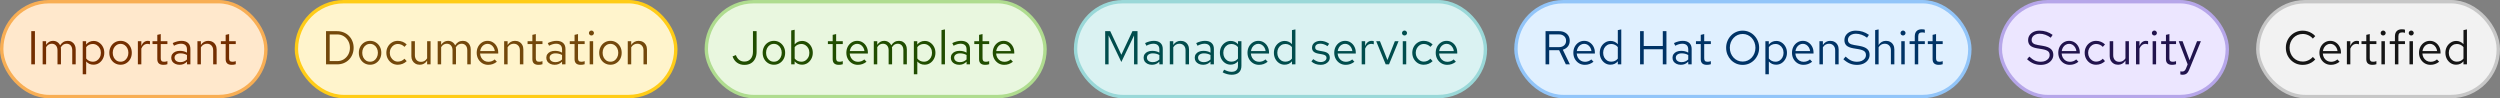 <svg width="738" height="29" viewBox="0 0 738 29" fill="none" xmlns="http://www.w3.org/2000/svg">
<rect x="0" y="0" width="738" height="29" fill="#808080" stroke="none"/>
<rect x="0.5" y="0.5" width="78" height="28" rx="14" fill="#FFE8CC"/>
<rect x="0.5" y="0.5" width="78" height="28" rx="14" stroke="#F8AE54"/>
<path d="M9.232 19V9.2H10.31V19H9.232ZM12.591 19V12.168H13.613V13.232C13.874 12.84 14.173 12.546 14.509 12.35C14.845 12.154 15.223 12.056 15.643 12.056C16.128 12.056 16.553 12.177 16.917 12.42C17.281 12.653 17.556 12.975 17.743 13.386C18.014 12.947 18.336 12.616 18.709 12.392C19.092 12.168 19.53 12.056 20.025 12.056C20.482 12.056 20.884 12.163 21.229 12.378C21.584 12.593 21.859 12.891 22.055 13.274C22.251 13.647 22.349 14.086 22.349 14.59V19H21.327V14.842C21.327 14.245 21.178 13.773 20.879 13.428C20.58 13.083 20.17 12.91 19.647 12.91C19.292 12.91 18.97 12.999 18.681 13.176C18.401 13.353 18.154 13.624 17.939 13.988C17.958 14.081 17.972 14.179 17.981 14.282C17.99 14.385 17.995 14.487 17.995 14.59V19H16.973V14.842C16.973 14.245 16.819 13.773 16.511 13.428C16.212 13.083 15.802 12.91 15.279 12.91C14.579 12.91 14.024 13.246 13.613 13.918V19H12.591ZM24.417 21.926V12.168H25.425V13.148C25.686 12.803 26.004 12.541 26.377 12.364C26.76 12.177 27.18 12.084 27.637 12.084C28.235 12.084 28.767 12.243 29.233 12.56C29.709 12.868 30.087 13.288 30.367 13.82C30.647 14.343 30.787 14.931 30.787 15.584C30.787 16.237 30.642 16.83 30.353 17.362C30.073 17.894 29.691 18.319 29.205 18.636C28.729 18.944 28.188 19.098 27.581 19.098C27.152 19.098 26.755 19.019 26.391 18.86C26.027 18.692 25.71 18.454 25.439 18.146V21.926H24.417ZM27.385 18.216C27.843 18.216 28.248 18.104 28.603 17.88C28.967 17.647 29.252 17.334 29.457 16.942C29.672 16.541 29.779 16.093 29.779 15.598C29.779 15.094 29.672 14.646 29.457 14.254C29.252 13.862 28.967 13.554 28.603 13.33C28.248 13.097 27.843 12.98 27.385 12.98C26.984 12.98 26.61 13.064 26.265 13.232C25.929 13.391 25.654 13.619 25.439 13.918V17.264C25.663 17.563 25.943 17.796 26.279 17.964C26.625 18.132 26.993 18.216 27.385 18.216ZM35.603 19.112C34.969 19.112 34.399 18.958 33.895 18.65C33.391 18.342 32.995 17.922 32.705 17.39C32.416 16.858 32.271 16.256 32.271 15.584C32.271 14.912 32.416 14.31 32.705 13.778C32.995 13.246 33.391 12.826 33.895 12.518C34.399 12.21 34.969 12.056 35.603 12.056C36.229 12.056 36.789 12.21 37.283 12.518C37.787 12.826 38.184 13.246 38.473 13.778C38.763 14.31 38.907 14.912 38.907 15.584C38.907 16.256 38.763 16.858 38.473 17.39C38.184 17.922 37.787 18.342 37.283 18.65C36.789 18.958 36.229 19.112 35.603 19.112ZM35.589 18.216C36.037 18.216 36.434 18.104 36.779 17.88C37.125 17.647 37.395 17.329 37.591 16.928C37.797 16.527 37.899 16.079 37.899 15.584C37.899 15.08 37.797 14.632 37.591 14.24C37.395 13.839 37.125 13.526 36.779 13.302C36.434 13.069 36.037 12.952 35.589 12.952C35.141 12.952 34.745 13.069 34.399 13.302C34.054 13.526 33.779 13.839 33.573 14.24C33.377 14.632 33.279 15.08 33.279 15.584C33.279 16.079 33.377 16.527 33.573 16.928C33.779 17.329 34.054 17.647 34.399 17.88C34.745 18.104 35.141 18.216 35.589 18.216ZM40.7 19V12.168H41.722V13.568C41.9 13.092 42.152 12.723 42.478 12.462C42.814 12.191 43.197 12.056 43.626 12.056C43.748 12.056 43.86 12.065 43.962 12.084C44.065 12.093 44.168 12.117 44.27 12.154V13.078C44.158 13.041 44.037 13.013 43.906 12.994C43.785 12.966 43.668 12.952 43.556 12.952C43.136 12.952 42.768 13.073 42.45 13.316C42.142 13.559 41.9 13.899 41.722 14.338V19H40.7ZM48.226 19.14C47.638 19.14 47.19 19 46.882 18.72C46.584 18.431 46.434 18.015 46.434 17.474V13.008H45.02V12.168H46.434V10.292L47.456 10.054V12.168H49.416V13.008H47.456V17.208C47.456 17.572 47.531 17.833 47.68 17.992C47.839 18.151 48.096 18.23 48.45 18.23C48.628 18.23 48.786 18.216 48.926 18.188C49.066 18.16 49.23 18.113 49.416 18.048V18.958C49.23 19.023 49.034 19.07 48.828 19.098C48.623 19.126 48.422 19.14 48.226 19.14ZM53.027 19.126C52.542 19.126 52.113 19.037 51.739 18.86C51.366 18.683 51.072 18.44 50.857 18.132C50.652 17.815 50.549 17.451 50.549 17.04C50.549 16.629 50.657 16.275 50.871 15.976C51.086 15.668 51.385 15.43 51.767 15.262C52.15 15.094 52.598 15.01 53.111 15.01C53.503 15.01 53.872 15.052 54.217 15.136C54.572 15.22 54.899 15.355 55.197 15.542V14.604C55.197 14.044 55.048 13.624 54.749 13.344C54.451 13.055 54.012 12.91 53.433 12.91C53.116 12.91 52.789 12.957 52.453 13.05C52.127 13.143 51.763 13.293 51.361 13.498L50.983 12.714C51.898 12.275 52.757 12.056 53.559 12.056C54.409 12.056 55.062 12.266 55.519 12.686C55.977 13.097 56.205 13.689 56.205 14.464V19H55.197V18.202C54.899 18.51 54.567 18.743 54.203 18.902C53.839 19.051 53.447 19.126 53.027 19.126ZM51.529 17.012C51.529 17.413 51.683 17.735 51.991 17.978C52.309 18.221 52.724 18.342 53.237 18.342C53.62 18.342 53.97 18.277 54.287 18.146C54.614 18.015 54.917 17.819 55.197 17.558V16.242C54.908 16.074 54.609 15.953 54.301 15.878C53.993 15.794 53.648 15.752 53.265 15.752C52.743 15.752 52.323 15.869 52.005 16.102C51.688 16.326 51.529 16.629 51.529 17.012ZM58.282 19V12.168H59.304V13.274C59.566 12.863 59.878 12.56 60.242 12.364C60.606 12.159 61.017 12.056 61.474 12.056C61.969 12.056 62.398 12.163 62.762 12.378C63.136 12.583 63.425 12.877 63.63 13.26C63.845 13.633 63.952 14.072 63.952 14.576V19H62.93V14.87C62.93 14.263 62.762 13.787 62.426 13.442C62.1 13.087 61.656 12.91 61.096 12.91C60.723 12.91 60.382 12.999 60.074 13.176C59.766 13.353 59.51 13.615 59.304 13.96V19H58.282ZM68.406 19.14C67.818 19.14 67.37 19 67.062 18.72C66.763 18.431 66.614 18.015 66.614 17.474V13.008H65.2V12.168H66.614V10.292L67.636 10.054V12.168H69.596V13.008H67.636V17.208C67.636 17.572 67.711 17.833 67.86 17.992C68.019 18.151 68.275 18.23 68.63 18.23C68.807 18.23 68.966 18.216 69.106 18.188C69.246 18.16 69.409 18.113 69.596 18.048V18.958C69.409 19.023 69.213 19.07 69.008 19.098C68.803 19.126 68.602 19.14 68.406 19.14Z" fill="#732E00"/>
<rect x="87.5" y="0.5" width="112" height="28" rx="14" fill="#FFF4CC"/>
<rect x="87.5" y="0.5" width="112" height="28" rx="14" stroke="#FFCC17"/>
<path d="M97.324 18.034H99.564C100.273 18.034 100.908 17.861 101.468 17.516C102.028 17.171 102.471 16.704 102.798 16.116C103.134 15.519 103.302 14.847 103.302 14.1C103.302 13.353 103.134 12.686 102.798 12.098C102.471 11.501 102.028 11.029 101.468 10.684C100.908 10.339 100.273 10.166 99.564 10.166H97.324V18.034ZM96.246 19V9.2H99.494C100.213 9.2 100.871 9.326 101.468 9.578C102.075 9.821 102.593 10.166 103.022 10.614C103.461 11.053 103.797 11.571 104.03 12.168C104.273 12.756 104.394 13.4 104.394 14.1C104.394 14.8 104.273 15.449 104.03 16.046C103.797 16.634 103.461 17.152 103.022 17.6C102.593 18.039 102.075 18.384 101.468 18.636C100.871 18.879 100.213 19 99.494 19H96.246ZM109.26 19.112C108.625 19.112 108.056 18.958 107.552 18.65C107.048 18.342 106.651 17.922 106.362 17.39C106.072 16.858 105.928 16.256 105.928 15.584C105.928 14.912 106.072 14.31 106.362 13.778C106.651 13.246 107.048 12.826 107.552 12.518C108.056 12.21 108.625 12.056 109.26 12.056C109.885 12.056 110.445 12.21 110.94 12.518C111.444 12.826 111.84 13.246 112.13 13.778C112.419 14.31 112.564 14.912 112.564 15.584C112.564 16.256 112.419 16.858 112.13 17.39C111.84 17.922 111.444 18.342 110.94 18.65C110.445 18.958 109.885 19.112 109.26 19.112ZM109.246 18.216C109.694 18.216 110.09 18.104 110.436 17.88C110.781 17.647 111.052 17.329 111.248 16.928C111.453 16.527 111.556 16.079 111.556 15.584C111.556 15.08 111.453 14.632 111.248 14.24C111.052 13.839 110.781 13.526 110.436 13.302C110.09 13.069 109.694 12.952 109.246 12.952C108.798 12.952 108.401 13.069 108.056 13.302C107.71 13.526 107.435 13.839 107.23 14.24C107.034 14.632 106.936 15.08 106.936 15.584C106.936 16.079 107.034 16.527 107.23 16.928C107.435 17.329 107.71 17.647 108.056 17.88C108.401 18.104 108.798 18.216 109.246 18.216ZM117.423 19.112C116.788 19.112 116.214 18.958 115.701 18.65C115.197 18.333 114.795 17.908 114.497 17.376C114.198 16.835 114.049 16.237 114.049 15.584C114.049 14.921 114.198 14.324 114.497 13.792C114.795 13.26 115.197 12.84 115.701 12.532C116.214 12.215 116.788 12.056 117.423 12.056C117.927 12.056 118.407 12.149 118.865 12.336C119.322 12.523 119.719 12.784 120.055 13.12L119.397 13.834C119.154 13.563 118.86 13.353 118.515 13.204C118.169 13.055 117.819 12.98 117.465 12.98C117.017 12.98 116.611 13.097 116.247 13.33C115.892 13.563 115.607 13.876 115.393 14.268C115.178 14.66 115.071 15.099 115.071 15.584C115.071 16.069 115.178 16.508 115.393 16.9C115.607 17.292 115.892 17.605 116.247 17.838C116.611 18.071 117.017 18.188 117.465 18.188C117.819 18.188 118.169 18.113 118.515 17.964C118.86 17.805 119.154 17.595 119.397 17.334L120.055 18.048C119.719 18.384 119.322 18.645 118.865 18.832C118.407 19.019 117.927 19.112 117.423 19.112ZM123.916 19.112C123.43 19.112 123.001 19.005 122.628 18.79C122.254 18.575 121.96 18.277 121.746 17.894C121.54 17.511 121.438 17.073 121.438 16.578V12.168H122.474V16.284C122.474 16.891 122.637 17.371 122.964 17.726C123.29 18.081 123.734 18.258 124.294 18.258C124.676 18.258 125.017 18.169 125.316 17.992C125.624 17.815 125.88 17.558 126.086 17.222V12.168H127.108V19H126.086V17.894C125.824 18.295 125.512 18.599 125.148 18.804C124.793 19.009 124.382 19.112 123.916 19.112ZM129.204 19V12.168H130.226V13.232C130.488 12.84 130.786 12.546 131.122 12.35C131.458 12.154 131.836 12.056 132.256 12.056C132.742 12.056 133.166 12.177 133.53 12.42C133.894 12.653 134.17 12.975 134.356 13.386C134.627 12.947 134.949 12.616 135.322 12.392C135.705 12.168 136.144 12.056 136.638 12.056C137.096 12.056 137.497 12.163 137.842 12.378C138.197 12.593 138.472 12.891 138.668 13.274C138.864 13.647 138.962 14.086 138.962 14.59V19H137.94V14.842C137.94 14.245 137.791 13.773 137.492 13.428C137.194 13.083 136.783 12.91 136.26 12.91C135.906 12.91 135.584 12.999 135.294 13.176C135.014 13.353 134.767 13.624 134.552 13.988C134.571 14.081 134.585 14.179 134.594 14.282C134.604 14.385 134.608 14.487 134.608 14.59V19H133.586V14.842C133.586 14.245 133.432 13.773 133.124 13.428C132.826 13.083 132.415 12.91 131.892 12.91C131.192 12.91 130.637 13.246 130.226 13.918V19H129.204ZM144.11 19.14C143.476 19.14 142.902 18.986 142.388 18.678C141.875 18.361 141.469 17.936 141.17 17.404C140.872 16.863 140.722 16.256 140.722 15.584C140.722 14.912 140.862 14.31 141.142 13.778C141.432 13.246 141.819 12.826 142.304 12.518C142.79 12.21 143.331 12.056 143.928 12.056C144.535 12.056 145.072 12.21 145.538 12.518C146.014 12.817 146.388 13.227 146.658 13.75C146.938 14.263 147.078 14.847 147.078 15.5V15.808H141.716C141.754 16.275 141.88 16.695 142.094 17.068C142.318 17.432 142.608 17.721 142.962 17.936C143.326 18.141 143.723 18.244 144.152 18.244C144.507 18.244 144.848 18.183 145.174 18.062C145.51 17.931 145.795 17.759 146.028 17.544L146.672 18.23C146.28 18.538 145.874 18.767 145.454 18.916C145.034 19.065 144.586 19.14 144.11 19.14ZM141.744 15.08H146.07C146.024 14.669 145.898 14.305 145.692 13.988C145.496 13.661 145.244 13.405 144.936 13.218C144.638 13.031 144.302 12.938 143.928 12.938C143.555 12.938 143.214 13.031 142.906 13.218C142.598 13.395 142.342 13.647 142.136 13.974C141.94 14.291 141.81 14.66 141.744 15.08ZM148.823 19V12.168H149.845V13.274C150.107 12.863 150.419 12.56 150.783 12.364C151.147 12.159 151.558 12.056 152.015 12.056C152.51 12.056 152.939 12.163 153.303 12.378C153.677 12.583 153.966 12.877 154.171 13.26C154.386 13.633 154.493 14.072 154.493 14.576V19H153.471V14.87C153.471 14.263 153.303 13.787 152.967 13.442C152.641 13.087 152.197 12.91 151.637 12.91C151.264 12.91 150.923 12.999 150.615 13.176C150.307 13.353 150.051 13.615 149.845 13.96V19H148.823ZM158.947 19.14C158.359 19.14 157.911 19 157.603 18.72C157.304 18.431 157.155 18.015 157.155 17.474V13.008H155.741V12.168H157.155V10.292L158.177 10.054V12.168H160.137V13.008H158.177V17.208C158.177 17.572 158.252 17.833 158.401 17.992C158.56 18.151 158.816 18.23 159.171 18.23C159.348 18.23 159.507 18.216 159.647 18.188C159.787 18.16 159.95 18.113 160.137 18.048V18.958C159.95 19.023 159.754 19.07 159.549 19.098C159.344 19.126 159.143 19.14 158.947 19.14ZM163.748 19.126C163.263 19.126 162.833 19.037 162.46 18.86C162.087 18.683 161.793 18.44 161.578 18.132C161.373 17.815 161.27 17.451 161.27 17.04C161.27 16.629 161.377 16.275 161.592 15.976C161.807 15.668 162.105 15.43 162.488 15.262C162.871 15.094 163.319 15.01 163.832 15.01C164.224 15.01 164.593 15.052 164.938 15.136C165.293 15.22 165.619 15.355 165.918 15.542V14.604C165.918 14.044 165.769 13.624 165.47 13.344C165.171 13.055 164.733 12.91 164.154 12.91C163.837 12.91 163.51 12.957 163.174 13.05C162.847 13.143 162.483 13.293 162.082 13.498L161.704 12.714C162.619 12.275 163.477 12.056 164.28 12.056C165.129 12.056 165.783 12.266 166.24 12.686C166.697 13.097 166.926 13.689 166.926 14.464V19H165.918V18.202C165.619 18.51 165.288 18.743 164.924 18.902C164.56 19.051 164.168 19.126 163.748 19.126ZM162.25 17.012C162.25 17.413 162.404 17.735 162.712 17.978C163.029 18.221 163.445 18.342 163.958 18.342C164.341 18.342 164.691 18.277 165.008 18.146C165.335 18.015 165.638 17.819 165.918 17.558V16.242C165.629 16.074 165.33 15.953 165.022 15.878C164.714 15.794 164.369 15.752 163.986 15.752C163.463 15.752 163.043 15.869 162.726 16.102C162.409 16.326 162.25 16.629 162.25 17.012ZM171.402 19.14C170.814 19.14 170.366 19 170.058 18.72C169.759 18.431 169.61 18.015 169.61 17.474V13.008H168.196V12.168H169.61V10.292L170.632 10.054V12.168H172.592V13.008H170.632V17.208C170.632 17.572 170.707 17.833 170.856 17.992C171.015 18.151 171.271 18.23 171.626 18.23C171.803 18.23 171.962 18.216 172.102 18.188C172.242 18.16 172.405 18.113 172.592 18.048V18.958C172.405 19.023 172.209 19.07 172.004 19.098C171.799 19.126 171.598 19.14 171.402 19.14ZM174.075 19V12.168H175.097V19H174.075ZM174.593 10.474C174.388 10.474 174.21 10.404 174.061 10.264C173.921 10.115 173.851 9.942 173.851 9.746C173.851 9.55 173.921 9.382 174.061 9.242C174.21 9.093 174.388 9.018 174.593 9.018C174.798 9.018 174.971 9.093 175.111 9.242C175.26 9.382 175.335 9.55 175.335 9.746C175.335 9.942 175.26 10.115 175.111 10.264C174.971 10.404 174.798 10.474 174.593 10.474ZM180.217 19.112C179.582 19.112 179.013 18.958 178.509 18.65C178.005 18.342 177.608 17.922 177.319 17.39C177.029 16.858 176.885 16.256 176.885 15.584C176.885 14.912 177.029 14.31 177.319 13.778C177.608 13.246 178.005 12.826 178.509 12.518C179.013 12.21 179.582 12.056 180.217 12.056C180.842 12.056 181.402 12.21 181.897 12.518C182.401 12.826 182.797 13.246 183.087 13.778C183.376 14.31 183.521 14.912 183.521 15.584C183.521 16.256 183.376 16.858 183.087 17.39C182.797 17.922 182.401 18.342 181.897 18.65C181.402 18.958 180.842 19.112 180.217 19.112ZM180.203 18.216C180.651 18.216 181.047 18.104 181.393 17.88C181.738 17.647 182.009 17.329 182.205 16.928C182.41 16.527 182.513 16.079 182.513 15.584C182.513 15.08 182.41 14.632 182.205 14.24C182.009 13.839 181.738 13.526 181.393 13.302C181.047 13.069 180.651 12.952 180.203 12.952C179.755 12.952 179.358 13.069 179.013 13.302C178.667 13.526 178.392 13.839 178.187 14.24C177.991 14.632 177.893 15.08 177.893 15.584C177.893 16.079 177.991 16.527 178.187 16.928C178.392 17.329 178.667 17.647 179.013 17.88C179.358 18.104 179.755 18.216 180.203 18.216ZM185.314 19V12.168H186.336V13.274C186.597 12.863 186.91 12.56 187.274 12.364C187.638 12.159 188.048 12.056 188.506 12.056C189 12.056 189.43 12.163 189.794 12.378C190.167 12.583 190.456 12.877 190.662 13.26C190.876 13.633 190.984 14.072 190.984 14.576V19H189.962V14.87C189.962 14.263 189.794 13.787 189.458 13.442C189.131 13.087 188.688 12.91 188.128 12.91C187.754 12.91 187.414 12.999 187.106 13.176C186.798 13.353 186.541 13.615 186.336 13.96V19H185.314Z" fill="#73480B"/>
<rect x="208.5" y="0.5" width="100" height="28" rx="14" fill="#E9F7DF"/>
<rect x="208.5" y="0.5" width="100" height="28" rx="14" stroke="#AFDC8F"/>
<path d="M219.738 19.154C218.907 19.154 218.184 18.935 217.568 18.496C216.961 18.057 216.523 17.441 216.252 16.648L217.232 16.256C217.465 16.881 217.792 17.357 218.212 17.684C218.632 18.011 219.145 18.174 219.752 18.174C220.517 18.174 221.129 17.913 221.586 17.39C222.043 16.867 222.272 16.167 222.272 15.29V9.2H223.35V15.304C223.35 16.088 223.201 16.769 222.902 17.348C222.613 17.927 222.197 18.375 221.656 18.692C221.115 19 220.475 19.154 219.738 19.154ZM228.469 19.112C227.834 19.112 227.265 18.958 226.761 18.65C226.257 18.342 225.86 17.922 225.571 17.39C225.281 16.858 225.137 16.256 225.137 15.584C225.137 14.912 225.281 14.31 225.571 13.778C225.86 13.246 226.257 12.826 226.761 12.518C227.265 12.21 227.834 12.056 228.469 12.056C229.094 12.056 229.654 12.21 230.149 12.518C230.653 12.826 231.049 13.246 231.339 13.778C231.628 14.31 231.773 14.912 231.773 15.584C231.773 16.256 231.628 16.858 231.339 17.39C231.049 17.922 230.653 18.342 230.149 18.65C229.654 18.958 229.094 19.112 228.469 19.112ZM228.455 18.216C228.903 18.216 229.299 18.104 229.645 17.88C229.99 17.647 230.261 17.329 230.457 16.928C230.662 16.527 230.765 16.079 230.765 15.584C230.765 15.08 230.662 14.632 230.457 14.24C230.261 13.839 229.99 13.526 229.645 13.302C229.299 13.069 228.903 12.952 228.455 12.952C228.007 12.952 227.61 13.069 227.265 13.302C226.919 13.526 226.644 13.839 226.439 14.24C226.243 14.632 226.145 15.08 226.145 15.584C226.145 16.079 226.243 16.527 226.439 16.928C226.644 17.329 226.919 17.647 227.265 17.88C227.61 18.104 228.007 18.216 228.455 18.216ZM233.566 19V8.99L234.588 8.78V13.106C234.849 12.779 235.166 12.527 235.54 12.35C235.913 12.173 236.328 12.084 236.786 12.084C237.383 12.084 237.915 12.243 238.382 12.56C238.858 12.868 239.236 13.288 239.516 13.82C239.796 14.343 239.936 14.931 239.936 15.584C239.936 16.237 239.791 16.83 239.502 17.362C239.222 17.894 238.839 18.319 238.354 18.636C237.878 18.944 237.336 19.098 236.73 19.098C236.3 19.098 235.899 19.014 235.526 18.846C235.162 18.669 234.844 18.421 234.574 18.104V19H233.566ZM236.534 18.216C236.991 18.216 237.397 18.104 237.752 17.88C238.116 17.647 238.4 17.334 238.606 16.942C238.82 16.541 238.928 16.093 238.928 15.598C238.928 15.094 238.82 14.646 238.606 14.254C238.4 13.862 238.116 13.554 237.752 13.33C237.397 13.097 236.991 12.98 236.534 12.98C236.132 12.98 235.759 13.064 235.414 13.232C235.078 13.391 234.802 13.619 234.588 13.918V17.264C234.812 17.563 235.092 17.796 235.428 17.964C235.773 18.132 236.142 18.216 236.534 18.216ZM247.599 19.14C247.011 19.14 246.563 19 246.255 18.72C245.957 18.431 245.807 18.015 245.807 17.474V13.008H244.393V12.168H245.807V10.292L246.829 10.054V12.168H248.789V13.008H246.829V17.208C246.829 17.572 246.904 17.833 247.053 17.992C247.212 18.151 247.469 18.23 247.823 18.23C248.001 18.23 248.159 18.216 248.299 18.188C248.439 18.16 248.603 18.113 248.789 18.048V18.958C248.603 19.023 248.407 19.07 248.201 19.098C247.996 19.126 247.795 19.14 247.599 19.14ZM253.23 19.14C252.595 19.14 252.021 18.986 251.508 18.678C250.994 18.361 250.588 17.936 250.29 17.404C249.991 16.863 249.842 16.256 249.842 15.584C249.842 14.912 249.982 14.31 250.262 13.778C250.551 13.246 250.938 12.826 251.424 12.518C251.909 12.21 252.45 12.056 253.048 12.056C253.654 12.056 254.191 12.21 254.658 12.518C255.134 12.817 255.507 13.227 255.778 13.75C256.058 14.263 256.198 14.847 256.198 15.5V15.808H250.836C250.873 16.275 250.999 16.695 251.214 17.068C251.438 17.432 251.727 17.721 252.082 17.936C252.446 18.141 252.842 18.244 253.272 18.244C253.626 18.244 253.967 18.183 254.294 18.062C254.63 17.931 254.914 17.759 255.148 17.544L255.792 18.23C255.4 18.538 254.994 18.767 254.574 18.916C254.154 19.065 253.706 19.14 253.23 19.14ZM250.864 15.08H255.19C255.143 14.669 255.017 14.305 254.812 13.988C254.616 13.661 254.364 13.405 254.056 13.218C253.757 13.031 253.421 12.938 253.048 12.938C252.674 12.938 252.334 13.031 252.026 13.218C251.718 13.395 251.461 13.647 251.256 13.974C251.06 14.291 250.929 14.66 250.864 15.08ZM257.943 19V12.168H258.965V13.232C259.226 12.84 259.525 12.546 259.861 12.35C260.197 12.154 260.575 12.056 260.995 12.056C261.48 12.056 261.905 12.177 262.269 12.42C262.633 12.653 262.908 12.975 263.095 13.386C263.365 12.947 263.687 12.616 264.061 12.392C264.443 12.168 264.882 12.056 265.377 12.056C265.834 12.056 266.235 12.163 266.581 12.378C266.935 12.593 267.211 12.891 267.407 13.274C267.603 13.647 267.701 14.086 267.701 14.59V19H266.679V14.842C266.679 14.245 266.529 13.773 266.231 13.428C265.932 13.083 265.521 12.91 264.999 12.91C264.644 12.91 264.322 12.999 264.033 13.176C263.753 13.353 263.505 13.624 263.291 13.988C263.309 14.081 263.323 14.179 263.333 14.282C263.342 14.385 263.347 14.487 263.347 14.59V19H262.325V14.842C262.325 14.245 262.171 13.773 261.863 13.428C261.564 13.083 261.153 12.91 260.631 12.91C259.931 12.91 259.375 13.246 258.965 13.918V19H257.943ZM269.769 21.926V12.168H270.777V13.148C271.038 12.803 271.355 12.541 271.729 12.364C272.111 12.177 272.531 12.084 272.989 12.084C273.586 12.084 274.118 12.243 274.585 12.56C275.061 12.868 275.439 13.288 275.719 13.82C275.999 14.343 276.139 14.931 276.139 15.584C276.139 16.237 275.994 16.83 275.705 17.362C275.425 17.894 275.042 18.319 274.557 18.636C274.081 18.944 273.539 19.098 272.933 19.098C272.503 19.098 272.107 19.019 271.743 18.86C271.379 18.692 271.061 18.454 270.791 18.146V21.926H269.769ZM272.737 18.216C273.194 18.216 273.6 18.104 273.955 17.88C274.319 17.647 274.603 17.334 274.809 16.942C275.023 16.541 275.131 16.093 275.131 15.598C275.131 15.094 275.023 14.646 274.809 14.254C274.603 13.862 274.319 13.554 273.955 13.33C273.6 13.097 273.194 12.98 272.737 12.98C272.335 12.98 271.962 13.064 271.617 13.232C271.281 13.391 271.005 13.619 270.791 13.918V17.264C271.015 17.563 271.295 17.796 271.631 17.964C271.976 18.132 272.345 18.216 272.737 18.216ZM277.931 19V8.892L278.953 8.682V19H277.931ZM283.162 19.126C282.677 19.126 282.247 19.037 281.874 18.86C281.501 18.683 281.207 18.44 280.992 18.132C280.787 17.815 280.684 17.451 280.684 17.04C280.684 16.629 280.791 16.275 281.006 15.976C281.221 15.668 281.519 15.43 281.902 15.262C282.285 15.094 282.733 15.01 283.246 15.01C283.638 15.01 284.007 15.052 284.352 15.136C284.707 15.22 285.033 15.355 285.332 15.542V14.604C285.332 14.044 285.183 13.624 284.884 13.344C284.585 13.055 284.147 12.91 283.568 12.91C283.251 12.91 282.924 12.957 282.588 13.05C282.261 13.143 281.897 13.293 281.496 13.498L281.118 12.714C282.033 12.275 282.891 12.056 283.694 12.056C284.543 12.056 285.197 12.266 285.654 12.686C286.111 13.097 286.34 13.689 286.34 14.464V19H285.332V18.202C285.033 18.51 284.702 18.743 284.338 18.902C283.974 19.051 283.582 19.126 283.162 19.126ZM281.664 17.012C281.664 17.413 281.818 17.735 282.126 17.978C282.443 18.221 282.859 18.342 283.372 18.342C283.755 18.342 284.105 18.277 284.422 18.146C284.749 18.015 285.052 17.819 285.332 17.558V16.242C285.043 16.074 284.744 15.953 284.436 15.878C284.128 15.794 283.783 15.752 283.4 15.752C282.877 15.752 282.457 15.869 282.14 16.102C281.823 16.326 281.664 16.629 281.664 17.012ZM290.816 19.14C290.228 19.14 289.78 19 289.472 18.72C289.173 18.431 289.024 18.015 289.024 17.474V13.008H287.61V12.168H289.024V10.292L290.046 10.054V12.168H292.006V13.008H290.046V17.208C290.046 17.572 290.121 17.833 290.27 17.992C290.429 18.151 290.685 18.23 291.04 18.23C291.217 18.23 291.376 18.216 291.516 18.188C291.656 18.16 291.819 18.113 292.006 18.048V18.958C291.819 19.023 291.623 19.07 291.418 19.098C291.213 19.126 291.012 19.14 290.816 19.14ZM296.446 19.14C295.812 19.14 295.238 18.986 294.724 18.678C294.211 18.361 293.805 17.936 293.506 17.404C293.208 16.863 293.058 16.256 293.058 15.584C293.058 14.912 293.198 14.31 293.478 13.778C293.768 13.246 294.155 12.826 294.64 12.518C295.126 12.21 295.667 12.056 296.264 12.056C296.871 12.056 297.408 12.21 297.874 12.518C298.35 12.817 298.724 13.227 298.994 13.75C299.274 14.263 299.414 14.847 299.414 15.5V15.808H294.052C294.09 16.275 294.216 16.695 294.43 17.068C294.654 17.432 294.944 17.721 295.298 17.936C295.662 18.141 296.059 18.244 296.488 18.244C296.843 18.244 297.184 18.183 297.51 18.062C297.846 17.931 298.131 17.759 298.364 17.544L299.008 18.23C298.616 18.538 298.21 18.767 297.79 18.916C297.37 19.065 296.922 19.14 296.446 19.14ZM294.08 15.08H298.406C298.36 14.669 298.234 14.305 298.028 13.988C297.832 13.661 297.58 13.405 297.272 13.218C296.974 13.031 296.638 12.938 296.264 12.938C295.891 12.938 295.55 13.031 295.242 13.218C294.934 13.395 294.678 13.647 294.472 13.974C294.276 14.291 294.146 14.66 294.08 15.08Z" fill="#204D00"/>
<rect x="317.5" y="0.5" width="121" height="28" rx="14" fill="#DAF2F2"/>
<rect x="317.5" y="0.5" width="121" height="28" rx="14" stroke="#9AD8D8"/>
<path d="M326.246 19V9.2H327.744L331.02 16.172L334.296 9.2H335.794V19H334.772V10.474L331.02 18.3L327.254 10.446V19H326.246ZM340.072 19.126C339.587 19.126 339.158 19.037 338.784 18.86C338.411 18.683 338.117 18.44 337.902 18.132C337.697 17.815 337.594 17.451 337.594 17.04C337.594 16.629 337.702 16.275 337.916 15.976C338.131 15.668 338.43 15.43 338.812 15.262C339.195 15.094 339.643 15.01 340.156 15.01C340.548 15.01 340.917 15.052 341.262 15.136C341.617 15.22 341.944 15.355 342.242 15.542V14.604C342.242 14.044 342.093 13.624 341.794 13.344C341.496 13.055 341.057 12.91 340.478 12.91C340.161 12.91 339.834 12.957 339.498 13.05C339.172 13.143 338.808 13.293 338.406 13.498L338.028 12.714C338.943 12.275 339.802 12.056 340.604 12.056C341.454 12.056 342.107 12.266 342.564 12.686C343.022 13.097 343.25 13.689 343.25 14.464V19H342.242V18.202C341.944 18.51 341.612 18.743 341.248 18.902C340.884 19.051 340.492 19.126 340.072 19.126ZM338.574 17.012C338.574 17.413 338.728 17.735 339.036 17.978C339.354 18.221 339.769 18.342 340.282 18.342C340.665 18.342 341.015 18.277 341.332 18.146C341.659 18.015 341.962 17.819 342.242 17.558V16.242C341.953 16.074 341.654 15.953 341.346 15.878C341.038 15.794 340.693 15.752 340.31 15.752C339.788 15.752 339.368 15.869 339.05 16.102C338.733 16.326 338.574 16.629 338.574 17.012ZM345.327 19V12.168H346.349V13.274C346.611 12.863 346.923 12.56 347.287 12.364C347.651 12.159 348.062 12.056 348.519 12.056C349.014 12.056 349.443 12.163 349.807 12.378C350.181 12.583 350.47 12.877 350.675 13.26C350.89 13.633 350.997 14.072 350.997 14.576V19H349.975V14.87C349.975 14.263 349.807 13.787 349.471 13.442C349.145 13.087 348.701 12.91 348.141 12.91C347.768 12.91 347.427 12.999 347.119 13.176C346.811 13.353 346.555 13.615 346.349 13.96V19H345.327ZM355.166 19.126C354.681 19.126 354.251 19.037 353.878 18.86C353.505 18.683 353.211 18.44 352.996 18.132C352.791 17.815 352.688 17.451 352.688 17.04C352.688 16.629 352.795 16.275 353.01 15.976C353.225 15.668 353.523 15.43 353.906 15.262C354.289 15.094 354.737 15.01 355.25 15.01C355.642 15.01 356.011 15.052 356.356 15.136C356.711 15.22 357.037 15.355 357.336 15.542V14.604C357.336 14.044 357.187 13.624 356.888 13.344C356.589 13.055 356.151 12.91 355.572 12.91C355.255 12.91 354.928 12.957 354.592 13.05C354.265 13.143 353.901 13.293 353.5 13.498L353.122 12.714C354.037 12.275 354.895 12.056 355.698 12.056C356.547 12.056 357.201 12.266 357.658 12.686C358.115 13.097 358.344 13.689 358.344 14.464V19H357.336V18.202C357.037 18.51 356.706 18.743 356.342 18.902C355.978 19.051 355.586 19.126 355.166 19.126ZM353.668 17.012C353.668 17.413 353.822 17.735 354.13 17.978C354.447 18.221 354.863 18.342 355.376 18.342C355.759 18.342 356.109 18.277 356.426 18.146C356.753 18.015 357.056 17.819 357.336 17.558V16.242C357.047 16.074 356.748 15.953 356.44 15.878C356.132 15.794 355.787 15.752 355.404 15.752C354.881 15.752 354.461 15.869 354.144 16.102C353.827 16.326 353.668 16.629 353.668 17.012ZM363.585 22.066C363.128 22.066 362.666 22.001 362.199 21.87C361.742 21.749 361.317 21.576 360.925 21.352L361.359 20.568C361.779 20.783 362.162 20.941 362.507 21.044C362.852 21.147 363.198 21.198 363.543 21.198C364.168 21.198 364.64 21.049 364.957 20.75C365.284 20.451 365.447 20.017 365.447 19.448V18.076C365.186 18.403 364.868 18.655 364.495 18.832C364.122 19 363.711 19.084 363.263 19.084C362.675 19.084 362.143 18.93 361.667 18.622C361.191 18.305 360.813 17.885 360.533 17.362C360.253 16.83 360.113 16.237 360.113 15.584C360.113 14.931 360.253 14.343 360.533 13.82C360.822 13.288 361.21 12.868 361.695 12.56C362.18 12.243 362.722 12.084 363.319 12.084C363.748 12.084 364.145 12.168 364.509 12.336C364.873 12.495 365.19 12.733 365.461 13.05V12.168H366.469V19.434C366.469 20.283 366.222 20.932 365.727 21.38C365.232 21.837 364.518 22.066 363.585 22.066ZM363.515 18.202C363.916 18.202 364.285 18.123 364.621 17.964C364.957 17.796 365.232 17.567 365.447 17.278V13.904C365.223 13.615 364.938 13.391 364.593 13.232C364.257 13.064 363.898 12.98 363.515 12.98C363.058 12.98 362.647 13.092 362.283 13.316C361.928 13.54 361.644 13.848 361.429 14.24C361.224 14.632 361.121 15.08 361.121 15.584C361.121 16.079 361.224 16.527 361.429 16.928C361.644 17.32 361.928 17.633 362.283 17.866C362.647 18.09 363.058 18.202 363.515 18.202ZM371.65 19.14C371.015 19.14 370.441 18.986 369.928 18.678C369.414 18.361 369.008 17.936 368.71 17.404C368.411 16.863 368.262 16.256 368.262 15.584C368.262 14.912 368.402 14.31 368.682 13.778C368.971 13.246 369.358 12.826 369.844 12.518C370.329 12.21 370.87 12.056 371.468 12.056C372.074 12.056 372.611 12.21 373.078 12.518C373.554 12.817 373.927 13.227 374.198 13.75C374.478 14.263 374.618 14.847 374.618 15.5V15.808H369.256C369.293 16.275 369.419 16.695 369.634 17.068C369.858 17.432 370.147 17.721 370.502 17.936C370.866 18.141 371.262 18.244 371.692 18.244C372.046 18.244 372.387 18.183 372.714 18.062C373.05 17.931 373.334 17.759 373.568 17.544L374.212 18.23C373.82 18.538 373.414 18.767 372.994 18.916C372.574 19.065 372.126 19.14 371.65 19.14ZM369.284 15.08H373.61C373.563 14.669 373.437 14.305 373.232 13.988C373.036 13.661 372.784 13.405 372.476 13.218C372.177 13.031 371.841 12.938 371.468 12.938C371.094 12.938 370.754 13.031 370.446 13.218C370.138 13.395 369.881 13.647 369.676 13.974C369.48 14.291 369.349 14.66 369.284 15.08ZM379.205 19.098C378.617 19.098 378.085 18.944 377.609 18.636C377.133 18.319 376.755 17.899 376.475 17.376C376.195 16.844 376.055 16.251 376.055 15.598C376.055 14.935 376.195 14.343 376.475 13.82C376.764 13.288 377.151 12.868 377.637 12.56C378.122 12.243 378.663 12.084 379.261 12.084C379.681 12.084 380.073 12.168 380.437 12.336C380.801 12.495 381.118 12.728 381.389 13.036V8.892L382.411 8.682V19H381.389V18.09C381.127 18.417 380.81 18.669 380.437 18.846C380.063 19.014 379.653 19.098 379.205 19.098ZM379.457 18.202C379.858 18.202 380.227 18.123 380.563 17.964C380.899 17.805 381.174 17.581 381.389 17.292V13.904C381.165 13.615 380.88 13.391 380.535 13.232C380.199 13.064 379.839 12.98 379.457 12.98C378.999 12.98 378.589 13.092 378.225 13.316C377.87 13.54 377.585 13.848 377.37 14.24C377.165 14.632 377.062 15.08 377.062 15.584C377.062 16.079 377.165 16.527 377.37 16.928C377.585 17.32 377.87 17.633 378.225 17.866C378.589 18.09 378.999 18.202 379.457 18.202ZM389.893 19.14C389.333 19.14 388.815 19.056 388.339 18.888C387.863 18.711 387.457 18.459 387.121 18.132L387.667 17.46C388.077 17.759 388.455 17.978 388.801 18.118C389.146 18.249 389.501 18.314 389.865 18.314C390.359 18.314 390.77 18.197 391.097 17.964C391.423 17.731 391.587 17.432 391.587 17.068C391.587 16.788 391.489 16.569 391.293 16.41C391.106 16.251 390.793 16.13 390.355 16.046L389.235 15.85C388.572 15.729 388.082 15.523 387.765 15.234C387.457 14.945 387.303 14.553 387.303 14.058C387.303 13.666 387.405 13.321 387.611 13.022C387.825 12.723 388.119 12.49 388.493 12.322C388.866 12.145 389.291 12.056 389.767 12.056C390.233 12.056 390.677 12.126 391.097 12.266C391.517 12.397 391.941 12.611 392.371 12.91L391.867 13.624C391.512 13.372 391.157 13.19 390.803 13.078C390.448 12.957 390.089 12.896 389.725 12.896C389.277 12.896 388.917 12.994 388.647 13.19C388.376 13.386 388.241 13.652 388.241 13.988C388.241 14.268 388.325 14.483 388.493 14.632C388.67 14.781 388.978 14.893 389.417 14.968L390.565 15.178C391.255 15.299 391.759 15.509 392.077 15.808C392.394 16.107 392.553 16.508 392.553 17.012C392.553 17.413 392.436 17.777 392.203 18.104C391.969 18.421 391.652 18.673 391.251 18.86C390.849 19.047 390.397 19.14 389.893 19.14ZM397.257 19.14C396.622 19.14 396.048 18.986 395.535 18.678C395.022 18.361 394.616 17.936 394.317 17.404C394.018 16.863 393.869 16.256 393.869 15.584C393.869 14.912 394.009 14.31 394.289 13.778C394.578 13.246 394.966 12.826 395.451 12.518C395.936 12.21 396.478 12.056 397.075 12.056C397.682 12.056 398.218 12.21 398.685 12.518C399.161 12.817 399.534 13.227 399.805 13.75C400.085 14.263 400.225 14.847 400.225 15.5V15.808H394.863C394.9 16.275 395.026 16.695 395.241 17.068C395.465 17.432 395.754 17.721 396.109 17.936C396.473 18.141 396.87 18.244 397.299 18.244C397.654 18.244 397.994 18.183 398.321 18.062C398.657 17.931 398.942 17.759 399.175 17.544L399.819 18.23C399.427 18.538 399.021 18.767 398.601 18.916C398.181 19.065 397.733 19.14 397.257 19.14ZM394.891 15.08H399.217C399.17 14.669 399.044 14.305 398.839 13.988C398.643 13.661 398.391 13.405 398.083 13.218C397.784 13.031 397.448 12.938 397.075 12.938C396.702 12.938 396.361 13.031 396.053 13.218C395.745 13.395 395.488 13.647 395.283 13.974C395.087 14.291 394.956 14.66 394.891 15.08ZM401.97 19V12.168H402.992V13.568C403.169 13.092 403.421 12.723 403.748 12.462C404.084 12.191 404.467 12.056 404.896 12.056C405.017 12.056 405.129 12.065 405.232 12.084C405.335 12.093 405.437 12.117 405.54 12.154V13.078C405.428 13.041 405.307 13.013 405.176 12.994C405.055 12.966 404.938 12.952 404.826 12.952C404.406 12.952 404.037 13.073 403.72 13.316C403.412 13.559 403.169 13.899 402.992 14.338V19H401.97ZM409.057 19L406.257 12.168H407.363L409.575 17.726L411.759 12.168H412.851L410.037 19H409.057ZM414.097 19V12.168H415.119V19H414.097ZM414.615 10.474C414.409 10.474 414.232 10.404 414.083 10.264C413.943 10.115 413.873 9.942 413.873 9.746C413.873 9.55 413.943 9.382 414.083 9.242C414.232 9.093 414.409 9.018 414.615 9.018C414.82 9.018 414.993 9.093 415.133 9.242C415.282 9.382 415.357 9.55 415.357 9.746C415.357 9.942 415.282 10.115 415.133 10.264C414.993 10.404 414.82 10.474 414.615 10.474ZM420.28 19.112C419.645 19.112 419.071 18.958 418.558 18.65C418.054 18.333 417.653 17.908 417.354 17.376C417.055 16.835 416.906 16.237 416.906 15.584C416.906 14.921 417.055 14.324 417.354 13.792C417.653 13.26 418.054 12.84 418.558 12.532C419.071 12.215 419.645 12.056 420.28 12.056C420.784 12.056 421.265 12.149 421.722 12.336C422.179 12.523 422.576 12.784 422.912 13.12L422.254 13.834C422.011 13.563 421.717 13.353 421.372 13.204C421.027 13.055 420.677 12.98 420.322 12.98C419.874 12.98 419.468 13.097 419.104 13.33C418.749 13.563 418.465 13.876 418.25 14.268C418.035 14.66 417.928 15.099 417.928 15.584C417.928 16.069 418.035 16.508 418.25 16.9C418.465 17.292 418.749 17.605 419.104 17.838C419.468 18.071 419.874 18.188 420.322 18.188C420.677 18.188 421.027 18.113 421.372 17.964C421.717 17.805 422.011 17.595 422.254 17.334L422.912 18.048C422.576 18.384 422.179 18.645 421.722 18.832C421.265 19.019 420.784 19.112 420.28 19.112ZM427.212 19.14C426.577 19.14 426.003 18.986 425.49 18.678C424.977 18.361 424.571 17.936 424.272 17.404C423.973 16.863 423.824 16.256 423.824 15.584C423.824 14.912 423.964 14.31 424.244 13.778C424.533 13.246 424.921 12.826 425.406 12.518C425.891 12.21 426.433 12.056 427.03 12.056C427.637 12.056 428.173 12.21 428.64 12.518C429.116 12.817 429.489 13.227 429.76 13.75C430.04 14.263 430.18 14.847 430.18 15.5V15.808H424.818C424.855 16.275 424.981 16.695 425.196 17.068C425.42 17.432 425.709 17.721 426.064 17.936C426.428 18.141 426.825 18.244 427.254 18.244C427.609 18.244 427.949 18.183 428.276 18.062C428.612 17.931 428.897 17.759 429.13 17.544L429.774 18.23C429.382 18.538 428.976 18.767 428.556 18.916C428.136 19.065 427.688 19.14 427.212 19.14ZM424.846 15.08H429.172C429.125 14.669 428.999 14.305 428.794 13.988C428.598 13.661 428.346 13.405 428.038 13.218C427.739 13.031 427.403 12.938 427.03 12.938C426.657 12.938 426.316 13.031 426.008 13.218C425.7 13.395 425.443 13.647 425.238 13.974C425.042 14.291 424.911 14.66 424.846 15.08Z" fill="#004D4D"/>
<rect x="447.5" y="0.5" width="134" height="28" rx="14" fill="#E0F0FF"/>
<rect x="447.5" y="0.5" width="134" height="28" rx="14" stroke="#92C5F9"/>
<path d="M456.246 19V9.2H460.264C460.889 9.2 461.435 9.321 461.902 9.564C462.369 9.797 462.733 10.124 462.994 10.544C463.255 10.964 463.386 11.459 463.386 12.028C463.386 12.681 463.204 13.241 462.84 13.708C462.476 14.165 461.977 14.487 461.342 14.674L463.428 19H462.238L460.25 14.814H457.324V19H456.246ZM457.324 13.918H460.18C460.824 13.918 461.337 13.75 461.72 13.414C462.112 13.069 462.308 12.611 462.308 12.042C462.308 11.463 462.112 11.006 461.72 10.67C461.337 10.325 460.824 10.152 460.18 10.152H457.324V13.918ZM467.839 19.14C467.204 19.14 466.63 18.986 466.117 18.678C465.604 18.361 465.198 17.936 464.899 17.404C464.6 16.863 464.451 16.256 464.451 15.584C464.451 14.912 464.591 14.31 464.871 13.778C465.16 13.246 465.548 12.826 466.033 12.518C466.518 12.21 467.06 12.056 467.657 12.056C468.264 12.056 468.8 12.21 469.267 12.518C469.743 12.817 470.116 13.227 470.387 13.75C470.667 14.263 470.807 14.847 470.807 15.5V15.808H465.445C465.482 16.275 465.608 16.695 465.823 17.068C466.047 17.432 466.336 17.721 466.691 17.936C467.055 18.141 467.452 18.244 467.881 18.244C468.236 18.244 468.576 18.183 468.903 18.062C469.239 17.931 469.524 17.759 469.757 17.544L470.401 18.23C470.009 18.538 469.603 18.767 469.183 18.916C468.763 19.065 468.315 19.14 467.839 19.14ZM465.473 15.08H469.799C469.752 14.669 469.626 14.305 469.421 13.988C469.225 13.661 468.973 13.405 468.665 13.218C468.366 13.031 468.03 12.938 467.657 12.938C467.284 12.938 466.943 13.031 466.635 13.218C466.327 13.395 466.07 13.647 465.865 13.974C465.669 14.291 465.538 14.66 465.473 15.08ZM475.394 19.098C474.806 19.098 474.274 18.944 473.798 18.636C473.322 18.319 472.944 17.899 472.664 17.376C472.384 16.844 472.244 16.251 472.244 15.598C472.244 14.935 472.384 14.343 472.664 13.82C472.953 13.288 473.341 12.868 473.826 12.56C474.311 12.243 474.853 12.084 475.45 12.084C475.87 12.084 476.262 12.168 476.626 12.336C476.99 12.495 477.307 12.728 477.578 13.036V8.892L478.6 8.682V19H477.578V18.09C477.317 18.417 476.999 18.669 476.626 18.846C476.253 19.014 475.842 19.098 475.394 19.098ZM475.646 18.202C476.047 18.202 476.416 18.123 476.752 17.964C477.088 17.805 477.363 17.581 477.578 17.292V13.904C477.354 13.615 477.069 13.391 476.724 13.232C476.388 13.064 476.029 12.98 475.646 12.98C475.189 12.98 474.778 13.092 474.414 13.316C474.059 13.54 473.775 13.848 473.56 14.24C473.355 14.632 473.252 15.08 473.252 15.584C473.252 16.079 473.355 16.527 473.56 16.928C473.775 17.32 474.059 17.633 474.414 17.866C474.778 18.09 475.189 18.202 475.646 18.202ZM484.15 19V9.2H485.228V13.582H490.856V9.2H491.934V19H490.856V14.548H485.228V19H484.15ZM496.199 19.126C495.714 19.126 495.284 19.037 494.911 18.86C494.538 18.683 494.244 18.44 494.029 18.132C493.824 17.815 493.721 17.451 493.721 17.04C493.721 16.629 493.828 16.275 494.043 15.976C494.258 15.668 494.556 15.43 494.939 15.262C495.322 15.094 495.77 15.01 496.283 15.01C496.675 15.01 497.044 15.052 497.389 15.136C497.744 15.22 498.07 15.355 498.369 15.542V14.604C498.369 14.044 498.22 13.624 497.921 13.344C497.622 13.055 497.184 12.91 496.605 12.91C496.288 12.91 495.961 12.957 495.625 13.05C495.298 13.143 494.934 13.293 494.533 13.498L494.155 12.714C495.07 12.275 495.928 12.056 496.731 12.056C497.58 12.056 498.234 12.266 498.691 12.686C499.148 13.097 499.377 13.689 499.377 14.464V19H498.369V18.202C498.07 18.51 497.739 18.743 497.375 18.902C497.011 19.051 496.619 19.126 496.199 19.126ZM494.701 17.012C494.701 17.413 494.855 17.735 495.163 17.978C495.48 18.221 495.896 18.342 496.409 18.342C496.792 18.342 497.142 18.277 497.459 18.146C497.786 18.015 498.089 17.819 498.369 17.558V16.242C498.08 16.074 497.781 15.953 497.473 15.878C497.165 15.794 496.82 15.752 496.437 15.752C495.914 15.752 495.494 15.869 495.177 16.102C494.86 16.326 494.701 16.629 494.701 17.012ZM503.853 19.14C503.265 19.14 502.817 19 502.509 18.72C502.211 18.431 502.061 18.015 502.061 17.474V13.008H500.647V12.168H502.061V10.292L503.083 10.054V12.168H505.043V13.008H503.083V17.208C503.083 17.572 503.158 17.833 503.307 17.992C503.466 18.151 503.723 18.23 504.077 18.23C504.255 18.23 504.413 18.216 504.553 18.188C504.693 18.16 504.857 18.113 505.043 18.048V18.958C504.857 19.023 504.661 19.07 504.455 19.098C504.25 19.126 504.049 19.14 503.853 19.14ZM514.428 19.154C513.746 19.154 513.112 19.028 512.524 18.776C511.936 18.515 511.418 18.155 510.97 17.698C510.531 17.231 510.186 16.695 509.934 16.088C509.682 15.472 509.556 14.809 509.556 14.1C509.556 13.391 509.682 12.733 509.934 12.126C510.186 11.51 510.531 10.973 510.97 10.516C511.418 10.049 511.936 9.69 512.524 9.438C513.112 9.177 513.746 9.046 514.428 9.046C515.109 9.046 515.744 9.177 516.332 9.438C516.92 9.69 517.433 10.049 517.872 10.516C518.32 10.973 518.67 11.51 518.922 12.126C519.174 12.733 519.3 13.391 519.3 14.1C519.3 14.809 519.174 15.472 518.922 16.088C518.67 16.695 518.32 17.231 517.872 17.698C517.433 18.155 516.92 18.515 516.332 18.776C515.744 19.028 515.109 19.154 514.428 19.154ZM514.428 18.174C514.96 18.174 515.454 18.071 515.912 17.866C516.369 17.661 516.77 17.371 517.116 16.998C517.461 16.625 517.727 16.191 517.914 15.696C518.11 15.201 518.208 14.669 518.208 14.1C518.208 13.521 518.11 12.989 517.914 12.504C517.727 12.009 517.461 11.575 517.116 11.202C516.77 10.829 516.369 10.539 515.912 10.334C515.454 10.129 514.96 10.026 514.428 10.026C513.896 10.026 513.401 10.129 512.944 10.334C512.486 10.539 512.085 10.829 511.74 11.202C511.394 11.575 511.124 12.009 510.928 12.504C510.741 12.989 510.648 13.517 510.648 14.086C510.648 14.665 510.741 15.201 510.928 15.696C511.124 16.191 511.394 16.625 511.74 16.998C512.085 17.371 512.486 17.661 512.944 17.866C513.401 18.071 513.896 18.174 514.428 18.174ZM521.142 21.926V12.168H522.15V13.148C522.411 12.803 522.728 12.541 523.102 12.364C523.484 12.177 523.904 12.084 524.362 12.084C524.959 12.084 525.491 12.243 525.958 12.56C526.434 12.868 526.812 13.288 527.092 13.82C527.372 14.343 527.512 14.931 527.512 15.584C527.512 16.237 527.367 16.83 527.078 17.362C526.798 17.894 526.415 18.319 525.93 18.636C525.454 18.944 524.912 19.098 524.306 19.098C523.876 19.098 523.48 19.019 523.116 18.86C522.752 18.692 522.434 18.454 522.164 18.146V21.926H521.142ZM524.11 18.216C524.567 18.216 524.973 18.104 525.328 17.88C525.692 17.647 525.976 17.334 526.182 16.942C526.396 16.541 526.504 16.093 526.504 15.598C526.504 15.094 526.396 14.646 526.182 14.254C525.976 13.862 525.692 13.554 525.328 13.33C524.973 13.097 524.567 12.98 524.11 12.98C523.708 12.98 523.335 13.064 522.99 13.232C522.654 13.391 522.378 13.619 522.164 13.918V17.264C522.388 17.563 522.668 17.796 523.004 17.964C523.349 18.132 523.718 18.216 524.11 18.216ZM532.384 19.14C531.749 19.14 531.175 18.986 530.662 18.678C530.149 18.361 529.743 17.936 529.444 17.404C529.145 16.863 528.996 16.256 528.996 15.584C528.996 14.912 529.136 14.31 529.416 13.778C529.705 13.246 530.093 12.826 530.578 12.518C531.063 12.21 531.605 12.056 532.202 12.056C532.809 12.056 533.345 12.21 533.812 12.518C534.288 12.817 534.661 13.227 534.932 13.75C535.212 14.263 535.352 14.847 535.352 15.5V15.808H529.99C530.027 16.275 530.153 16.695 530.368 17.068C530.592 17.432 530.881 17.721 531.236 17.936C531.6 18.141 531.997 18.244 532.426 18.244C532.781 18.244 533.121 18.183 533.448 18.062C533.784 17.931 534.069 17.759 534.302 17.544L534.946 18.23C534.554 18.538 534.148 18.767 533.728 18.916C533.308 19.065 532.86 19.14 532.384 19.14ZM530.018 15.08H534.344C534.297 14.669 534.171 14.305 533.966 13.988C533.77 13.661 533.518 13.405 533.21 13.218C532.911 13.031 532.575 12.938 532.202 12.938C531.829 12.938 531.488 13.031 531.18 13.218C530.872 13.395 530.615 13.647 530.41 13.974C530.214 14.291 530.083 14.66 530.018 15.08ZM537.097 19V12.168H538.119V13.274C538.38 12.863 538.693 12.56 539.057 12.364C539.421 12.159 539.832 12.056 540.289 12.056C540.784 12.056 541.213 12.163 541.577 12.378C541.95 12.583 542.24 12.877 542.445 13.26C542.66 13.633 542.767 14.072 542.767 14.576V19H541.745V14.87C541.745 14.263 541.577 13.787 541.241 13.442C540.914 13.087 540.471 12.91 539.911 12.91C539.538 12.91 539.197 12.999 538.889 13.176C538.581 13.353 538.324 13.615 538.119 13.96V19H537.097ZM548.181 19.154C547.416 19.154 546.707 19.019 546.053 18.748C545.4 18.468 544.77 18.048 544.163 17.488L544.821 16.704C545.409 17.255 545.96 17.647 546.473 17.88C546.996 18.113 547.575 18.23 548.209 18.23C548.713 18.23 549.161 18.146 549.553 17.978C549.955 17.801 550.267 17.563 550.491 17.264C550.715 16.965 550.827 16.625 550.827 16.242C550.827 15.747 550.664 15.374 550.337 15.122C550.011 14.861 549.446 14.66 548.643 14.52L547.061 14.254C546.165 14.095 545.507 13.825 545.087 13.442C544.677 13.05 544.471 12.527 544.471 11.874C544.471 11.323 544.611 10.838 544.891 10.418C545.181 9.989 545.577 9.653 546.081 9.41C546.585 9.167 547.169 9.046 547.831 9.046C548.559 9.046 549.236 9.149 549.861 9.354C550.487 9.55 551.103 9.863 551.709 10.292L551.149 11.132C550.645 10.749 550.113 10.46 549.553 10.264C548.993 10.059 548.424 9.956 547.845 9.956C547.388 9.956 546.982 10.035 546.627 10.194C546.282 10.353 546.007 10.567 545.801 10.838C545.605 11.109 545.507 11.417 545.507 11.762C545.507 12.191 545.652 12.527 545.941 12.77C546.231 13.013 546.702 13.185 547.355 13.288L548.923 13.554C549.969 13.741 550.725 14.044 551.191 14.464C551.667 14.875 551.905 15.449 551.905 16.186C551.905 16.755 551.742 17.264 551.415 17.712C551.098 18.16 550.659 18.515 550.099 18.776C549.539 19.028 548.9 19.154 548.181 19.154ZM553.544 19V8.892L554.566 8.682V13.274C554.827 12.863 555.14 12.56 555.504 12.364C555.868 12.159 556.279 12.056 556.736 12.056C557.231 12.056 557.66 12.163 558.024 12.378C558.397 12.583 558.687 12.877 558.892 13.26C559.107 13.633 559.214 14.072 559.214 14.576V19H558.192V14.87C558.192 14.263 558.024 13.787 557.688 13.442C557.361 13.087 556.918 12.91 556.358 12.91C555.985 12.91 555.644 12.999 555.336 13.176C555.028 13.353 554.771 13.615 554.566 13.96V19H553.544ZM561.255 19V12.168H562.277V19H561.255ZM561.773 10.474C561.567 10.474 561.39 10.404 561.241 10.264C561.101 10.115 561.031 9.942 561.031 9.746C561.031 9.55 561.101 9.382 561.241 9.242C561.39 9.093 561.567 9.018 561.773 9.018C561.978 9.018 562.151 9.093 562.291 9.242C562.44 9.382 562.515 9.55 562.515 9.746C562.515 9.942 562.44 10.115 562.291 10.264C562.151 10.404 561.978 10.474 561.773 10.474ZM565.24 19V13.008H563.714V12.168H565.24V10.74C565.24 10.068 565.418 9.55 565.772 9.186C566.127 8.822 566.631 8.64 567.284 8.64C567.471 8.64 567.639 8.649 567.788 8.668C567.947 8.687 568.087 8.719 568.208 8.766V9.69C568.059 9.643 567.924 9.611 567.802 9.592C567.681 9.573 567.541 9.564 567.382 9.564C566.99 9.564 566.706 9.662 566.528 9.858C566.351 10.045 566.262 10.343 566.262 10.754V12.168H568.208V13.008H566.262V19H565.24ZM572.295 19.14C571.707 19.14 571.259 19 570.951 18.72C570.652 18.431 570.503 18.015 570.503 17.474V13.008H569.089V12.168H570.503V10.292L571.525 10.054V12.168H573.485V13.008H571.525V17.208C571.525 17.572 571.599 17.833 571.749 17.992C571.907 18.151 572.164 18.23 572.519 18.23C572.696 18.23 572.855 18.216 572.995 18.188C573.135 18.16 573.298 18.113 573.485 18.048V18.958C573.298 19.023 573.102 19.07 572.897 19.098C572.691 19.126 572.491 19.14 572.295 19.14Z" fill="#003366"/>
<rect x="590.5" y="0.5" width="67" height="28" rx="14" fill="#ECE6FF"/>
<rect x="590.5" y="0.5" width="67" height="28" rx="14" stroke="#B6A6E9"/>
<path d="M602.41 19.154C601.645 19.154 600.935 19.019 600.282 18.748C599.629 18.468 598.999 18.048 598.392 17.488L599.05 16.704C599.638 17.255 600.189 17.647 600.702 17.88C601.225 18.113 601.803 18.23 602.438 18.23C602.942 18.23 603.39 18.146 603.782 17.978C604.183 17.801 604.496 17.563 604.72 17.264C604.944 16.965 605.056 16.625 605.056 16.242C605.056 15.747 604.893 15.374 604.566 15.122C604.239 14.861 603.675 14.66 602.872 14.52L601.29 14.254C600.394 14.095 599.736 13.825 599.316 13.442C598.905 13.05 598.7 12.527 598.7 11.874C598.7 11.323 598.84 10.838 599.12 10.418C599.409 9.989 599.806 9.653 600.31 9.41C600.814 9.167 601.397 9.046 602.06 9.046C602.788 9.046 603.465 9.149 604.09 9.354C604.715 9.55 605.331 9.863 605.938 10.292L605.378 11.132C604.874 10.749 604.342 10.46 603.782 10.264C603.222 10.059 602.653 9.956 602.074 9.956C601.617 9.956 601.211 10.035 600.856 10.194C600.511 10.353 600.235 10.567 600.03 10.838C599.834 11.109 599.736 11.417 599.736 11.762C599.736 12.191 599.881 12.527 600.17 12.77C600.459 13.013 600.931 13.185 601.584 13.288L603.152 13.554C604.197 13.741 604.953 14.044 605.42 14.464C605.896 14.875 606.134 15.449 606.134 16.186C606.134 16.755 605.971 17.264 605.644 17.712C605.327 18.16 604.888 18.515 604.328 18.776C603.768 19.028 603.129 19.154 602.41 19.154ZM610.989 19.14C610.355 19.14 609.781 18.986 609.267 18.678C608.754 18.361 608.348 17.936 608.049 17.404C607.751 16.863 607.601 16.256 607.601 15.584C607.601 14.912 607.741 14.31 608.021 13.778C608.311 13.246 608.698 12.826 609.183 12.518C609.669 12.21 610.21 12.056 610.807 12.056C611.414 12.056 611.951 12.21 612.417 12.518C612.893 12.817 613.267 13.227 613.537 13.75C613.817 14.263 613.957 14.847 613.957 15.5V15.808H608.595C608.633 16.275 608.759 16.695 608.973 17.068C609.197 17.432 609.487 17.721 609.841 17.936C610.205 18.141 610.602 18.244 611.031 18.244C611.386 18.244 611.727 18.183 612.053 18.062C612.389 17.931 612.674 17.759 612.907 17.544L613.551 18.23C613.159 18.538 612.753 18.767 612.333 18.916C611.913 19.065 611.465 19.14 610.989 19.14ZM608.623 15.08H612.949C612.903 14.669 612.777 14.305 612.571 13.988C612.375 13.661 612.123 13.405 611.815 13.218C611.517 13.031 611.181 12.938 610.807 12.938C610.434 12.938 610.093 13.031 609.785 13.218C609.477 13.395 609.221 13.647 609.015 13.974C608.819 14.291 608.689 14.66 608.623 15.08ZM618.768 19.112C618.134 19.112 617.56 18.958 617.046 18.65C616.542 18.333 616.141 17.908 615.842 17.376C615.544 16.835 615.394 16.237 615.394 15.584C615.394 14.921 615.544 14.324 615.842 13.792C616.141 13.26 616.542 12.84 617.046 12.532C617.56 12.215 618.134 12.056 618.768 12.056C619.272 12.056 619.753 12.149 620.21 12.336C620.668 12.523 621.064 12.784 621.4 13.12L620.742 13.834C620.5 13.563 620.206 13.353 619.86 13.204C619.515 13.055 619.165 12.98 618.81 12.98C618.362 12.98 617.956 13.097 617.592 13.33C617.238 13.563 616.953 13.876 616.738 14.268C616.524 14.66 616.416 15.099 616.416 15.584C616.416 16.069 616.524 16.508 616.738 16.9C616.953 17.292 617.238 17.605 617.592 17.838C617.956 18.071 618.362 18.188 618.81 18.188C619.165 18.188 619.515 18.113 619.86 17.964C620.206 17.805 620.5 17.595 620.742 17.334L621.4 18.048C621.064 18.384 620.668 18.645 620.21 18.832C619.753 19.019 619.272 19.112 618.768 19.112ZM625.261 19.112C624.776 19.112 624.347 19.005 623.973 18.79C623.6 18.575 623.306 18.277 623.091 17.894C622.886 17.511 622.783 17.073 622.783 16.578V12.168H623.819V16.284C623.819 16.891 623.983 17.371 624.309 17.726C624.636 18.081 625.079 18.258 625.639 18.258C626.022 18.258 626.363 18.169 626.661 17.992C626.969 17.815 627.226 17.558 627.431 17.222V12.168H628.453V19H627.431V17.894C627.17 18.295 626.857 18.599 626.493 18.804C626.139 19.009 625.728 19.112 625.261 19.112ZM630.55 19V12.168H631.572V13.568C631.749 13.092 632.001 12.723 632.328 12.462C632.664 12.191 633.047 12.056 633.476 12.056C633.597 12.056 633.709 12.065 633.812 12.084C633.915 12.093 634.017 12.117 634.12 12.154V13.078C634.008 13.041 633.887 13.013 633.756 12.994C633.635 12.966 633.518 12.952 633.406 12.952C632.986 12.952 632.617 13.073 632.3 13.316C631.992 13.559 631.749 13.899 631.572 14.338V19H630.55ZM635.458 19V12.168H636.48V19H635.458ZM635.976 10.474C635.771 10.474 635.593 10.404 635.444 10.264C635.304 10.115 635.234 9.942 635.234 9.746C635.234 9.55 635.304 9.382 635.444 9.242C635.593 9.093 635.771 9.018 635.976 9.018C636.181 9.018 636.354 9.093 636.494 9.242C636.643 9.382 636.718 9.55 636.718 9.746C636.718 9.942 636.643 10.115 636.494 10.264C636.354 10.404 636.181 10.474 635.976 10.474ZM641.179 19.14C640.591 19.14 640.143 19 639.835 18.72C639.537 18.431 639.387 18.015 639.387 17.474V13.008H637.973V12.168H639.387V10.292L640.409 10.054V12.168H642.369V13.008H640.409V17.208C640.409 17.572 640.484 17.833 640.633 17.992C640.792 18.151 641.049 18.23 641.403 18.23C641.581 18.23 641.739 18.216 641.879 18.188C642.019 18.16 642.183 18.113 642.369 18.048V18.958C642.183 19.023 641.987 19.07 641.781 19.098C641.576 19.126 641.375 19.14 641.179 19.14ZM644.297 22.066C644.082 22.066 643.863 22.033 643.639 21.968V21.058C643.732 21.077 643.83 21.091 643.933 21.1C644.036 21.109 644.124 21.114 644.199 21.114C644.46 21.114 644.675 21.044 644.843 20.904C645.02 20.764 645.17 20.545 645.291 20.246L645.795 19L643.163 12.168H644.297L646.369 17.782L648.567 12.168H649.701L646.257 20.554C646.108 20.918 645.944 21.212 645.767 21.436C645.59 21.66 645.384 21.819 645.151 21.912C644.918 22.015 644.633 22.066 644.297 22.066Z" fill="#21134D"/>
<rect x="666.5" y="0.5" width="71" height="28" rx="14" fill="#F2F2F2"/>
<rect x="666.5" y="0.5" width="71" height="28" rx="14" stroke="#C7C7C7"/>
<path d="M679.768 19.154C679.068 19.154 678.415 19.028 677.808 18.776C677.211 18.515 676.683 18.155 676.226 17.698C675.769 17.231 675.414 16.695 675.162 16.088C674.91 15.472 674.784 14.809 674.784 14.1C674.784 13.391 674.91 12.733 675.162 12.126C675.414 11.51 675.769 10.973 676.226 10.516C676.683 10.049 677.211 9.69 677.808 9.438C678.415 9.177 679.068 9.046 679.768 9.046C680.253 9.046 680.715 9.111 681.154 9.242C681.602 9.363 682.022 9.545 682.414 9.788C682.806 10.021 683.156 10.311 683.464 10.656L682.75 11.398C682.386 10.959 681.938 10.623 681.406 10.39C680.883 10.147 680.337 10.026 679.768 10.026C679.217 10.026 678.704 10.129 678.228 10.334C677.752 10.539 677.337 10.829 676.982 11.202C676.637 11.575 676.366 12.009 676.17 12.504C675.974 12.989 675.876 13.521 675.876 14.1C675.876 14.669 675.974 15.201 676.17 15.696C676.366 16.191 676.637 16.625 676.982 16.998C677.337 17.371 677.752 17.661 678.228 17.866C678.704 18.071 679.217 18.174 679.768 18.174C680.337 18.174 680.883 18.053 681.406 17.81C681.938 17.567 682.386 17.231 682.75 16.802L683.464 17.544C683.156 17.889 682.806 18.183 682.414 18.426C682.022 18.659 681.602 18.841 681.154 18.972C680.715 19.093 680.253 19.154 679.768 19.154ZM688.083 19.14C687.448 19.14 686.874 18.986 686.361 18.678C685.848 18.361 685.442 17.936 685.143 17.404C684.844 16.863 684.695 16.256 684.695 15.584C684.695 14.912 684.835 14.31 685.115 13.778C685.404 13.246 685.792 12.826 686.277 12.518C686.762 12.21 687.304 12.056 687.901 12.056C688.508 12.056 689.044 12.21 689.511 12.518C689.987 12.817 690.36 13.227 690.631 13.75C690.911 14.263 691.051 14.847 691.051 15.5V15.808H685.689C685.726 16.275 685.852 16.695 686.067 17.068C686.291 17.432 686.58 17.721 686.935 17.936C687.299 18.141 687.696 18.244 688.125 18.244C688.48 18.244 688.82 18.183 689.147 18.062C689.483 17.931 689.768 17.759 690.001 17.544L690.645 18.23C690.253 18.538 689.847 18.767 689.427 18.916C689.007 19.065 688.559 19.14 688.083 19.14ZM685.717 15.08H690.043C689.996 14.669 689.87 14.305 689.665 13.988C689.469 13.661 689.217 13.405 688.909 13.218C688.61 13.031 688.274 12.938 687.901 12.938C687.528 12.938 687.187 13.031 686.879 13.218C686.571 13.395 686.314 13.647 686.109 13.974C685.913 14.291 685.782 14.66 685.717 15.08ZM692.796 19V12.168H693.818V13.568C693.995 13.092 694.247 12.723 694.574 12.462C694.91 12.191 695.293 12.056 695.722 12.056C695.843 12.056 695.955 12.065 696.058 12.084C696.161 12.093 696.263 12.117 696.366 12.154V13.078C696.254 13.041 696.133 13.013 696.002 12.994C695.881 12.966 695.764 12.952 695.652 12.952C695.232 12.952 694.863 13.073 694.546 13.316C694.238 13.559 693.995 13.899 693.818 14.338V19H692.796ZM700.322 19.14C699.734 19.14 699.286 19 698.978 18.72C698.679 18.431 698.53 18.015 698.53 17.474V13.008H697.116V12.168H698.53V10.292L699.552 10.054V12.168H701.512V13.008H699.552V17.208C699.552 17.572 699.627 17.833 699.776 17.992C699.935 18.151 700.191 18.23 700.546 18.23C700.723 18.23 700.882 18.216 701.022 18.188C701.162 18.16 701.325 18.113 701.512 18.048V18.958C701.325 19.023 701.129 19.07 700.924 19.098C700.719 19.126 700.518 19.14 700.322 19.14ZM702.995 19V12.168H704.017V19H702.995ZM703.513 10.474C703.308 10.474 703.13 10.404 702.981 10.264C702.841 10.115 702.771 9.942 702.771 9.746C702.771 9.55 702.841 9.382 702.981 9.242C703.13 9.093 703.308 9.018 703.513 9.018C703.718 9.018 703.891 9.093 704.031 9.242C704.18 9.382 704.255 9.55 704.255 9.746C704.255 9.942 704.18 10.115 704.031 10.264C703.891 10.404 703.718 10.474 703.513 10.474ZM706.981 19V13.008H705.455V12.168H706.981V10.74C706.981 10.068 707.158 9.55 707.513 9.186C707.867 8.822 708.371 8.64 709.025 8.64C709.211 8.64 709.379 8.649 709.529 8.668C709.687 8.687 709.827 8.719 709.949 8.766V9.69C709.799 9.643 709.664 9.611 709.543 9.592C709.421 9.573 709.281 9.564 709.123 9.564C708.731 9.564 708.446 9.662 708.269 9.858C708.091 10.045 708.003 10.343 708.003 10.754V12.168H709.949V13.008H708.003V19H706.981ZM711.28 19V12.168H712.302V19H711.28ZM711.798 10.474C711.593 10.474 711.415 10.404 711.266 10.264C711.126 10.115 711.056 9.942 711.056 9.746C711.056 9.55 711.126 9.382 711.266 9.242C711.415 9.093 711.593 9.018 711.798 9.018C712.003 9.018 712.176 9.093 712.316 9.242C712.465 9.382 712.54 9.55 712.54 9.746C712.54 9.942 712.465 10.115 712.316 10.264C712.176 10.404 712.003 10.474 711.798 10.474ZM717.478 19.14C716.843 19.14 716.269 18.986 715.756 18.678C715.242 18.361 714.836 17.936 714.538 17.404C714.239 16.863 714.09 16.256 714.09 15.584C714.09 14.912 714.23 14.31 714.51 13.778C714.799 13.246 715.186 12.826 715.672 12.518C716.157 12.21 716.698 12.056 717.296 12.056C717.902 12.056 718.439 12.21 718.906 12.518C719.382 12.817 719.755 13.227 720.026 13.75C720.306 14.263 720.446 14.847 720.446 15.5V15.808H715.084C715.121 16.275 715.247 16.695 715.462 17.068C715.686 17.432 715.975 17.721 716.33 17.936C716.694 18.141 717.09 18.244 717.52 18.244C717.874 18.244 718.215 18.183 718.542 18.062C718.878 17.931 719.162 17.759 719.396 17.544L720.04 18.23C719.648 18.538 719.242 18.767 718.822 18.916C718.402 19.065 717.954 19.14 717.478 19.14ZM715.112 15.08H719.438C719.391 14.669 719.265 14.305 719.06 13.988C718.864 13.661 718.612 13.405 718.304 13.218C718.005 13.031 717.669 12.938 717.296 12.938C716.922 12.938 716.582 13.031 716.274 13.218C715.966 13.395 715.709 13.647 715.504 13.974C715.308 14.291 715.177 14.66 715.112 15.08ZM725.033 19.098C724.445 19.098 723.913 18.944 723.437 18.636C722.961 18.319 722.583 17.899 722.303 17.376C722.023 16.844 721.883 16.251 721.883 15.598C721.883 14.935 722.023 14.343 722.303 13.82C722.592 13.288 722.979 12.868 723.465 12.56C723.95 12.243 724.491 12.084 725.089 12.084C725.509 12.084 725.901 12.168 726.265 12.336C726.629 12.495 726.946 12.728 727.217 13.036V8.892L728.239 8.682V19H727.217V18.09C726.955 18.417 726.638 18.669 726.265 18.846C725.891 19.014 725.481 19.098 725.033 19.098ZM725.285 18.202C725.686 18.202 726.055 18.123 726.391 17.964C726.727 17.805 727.002 17.581 727.217 17.292V13.904C726.993 13.615 726.708 13.391 726.363 13.232C726.027 13.064 725.667 12.98 725.285 12.98C724.827 12.98 724.417 13.092 724.053 13.316C723.698 13.54 723.413 13.848 723.199 14.24C722.993 14.632 722.891 15.08 722.891 15.584C722.891 16.079 722.993 16.527 723.199 16.928C723.413 17.32 723.698 17.633 724.053 17.866C724.417 18.09 724.827 18.202 725.285 18.202Z" fill="#151515"/>
</svg>
